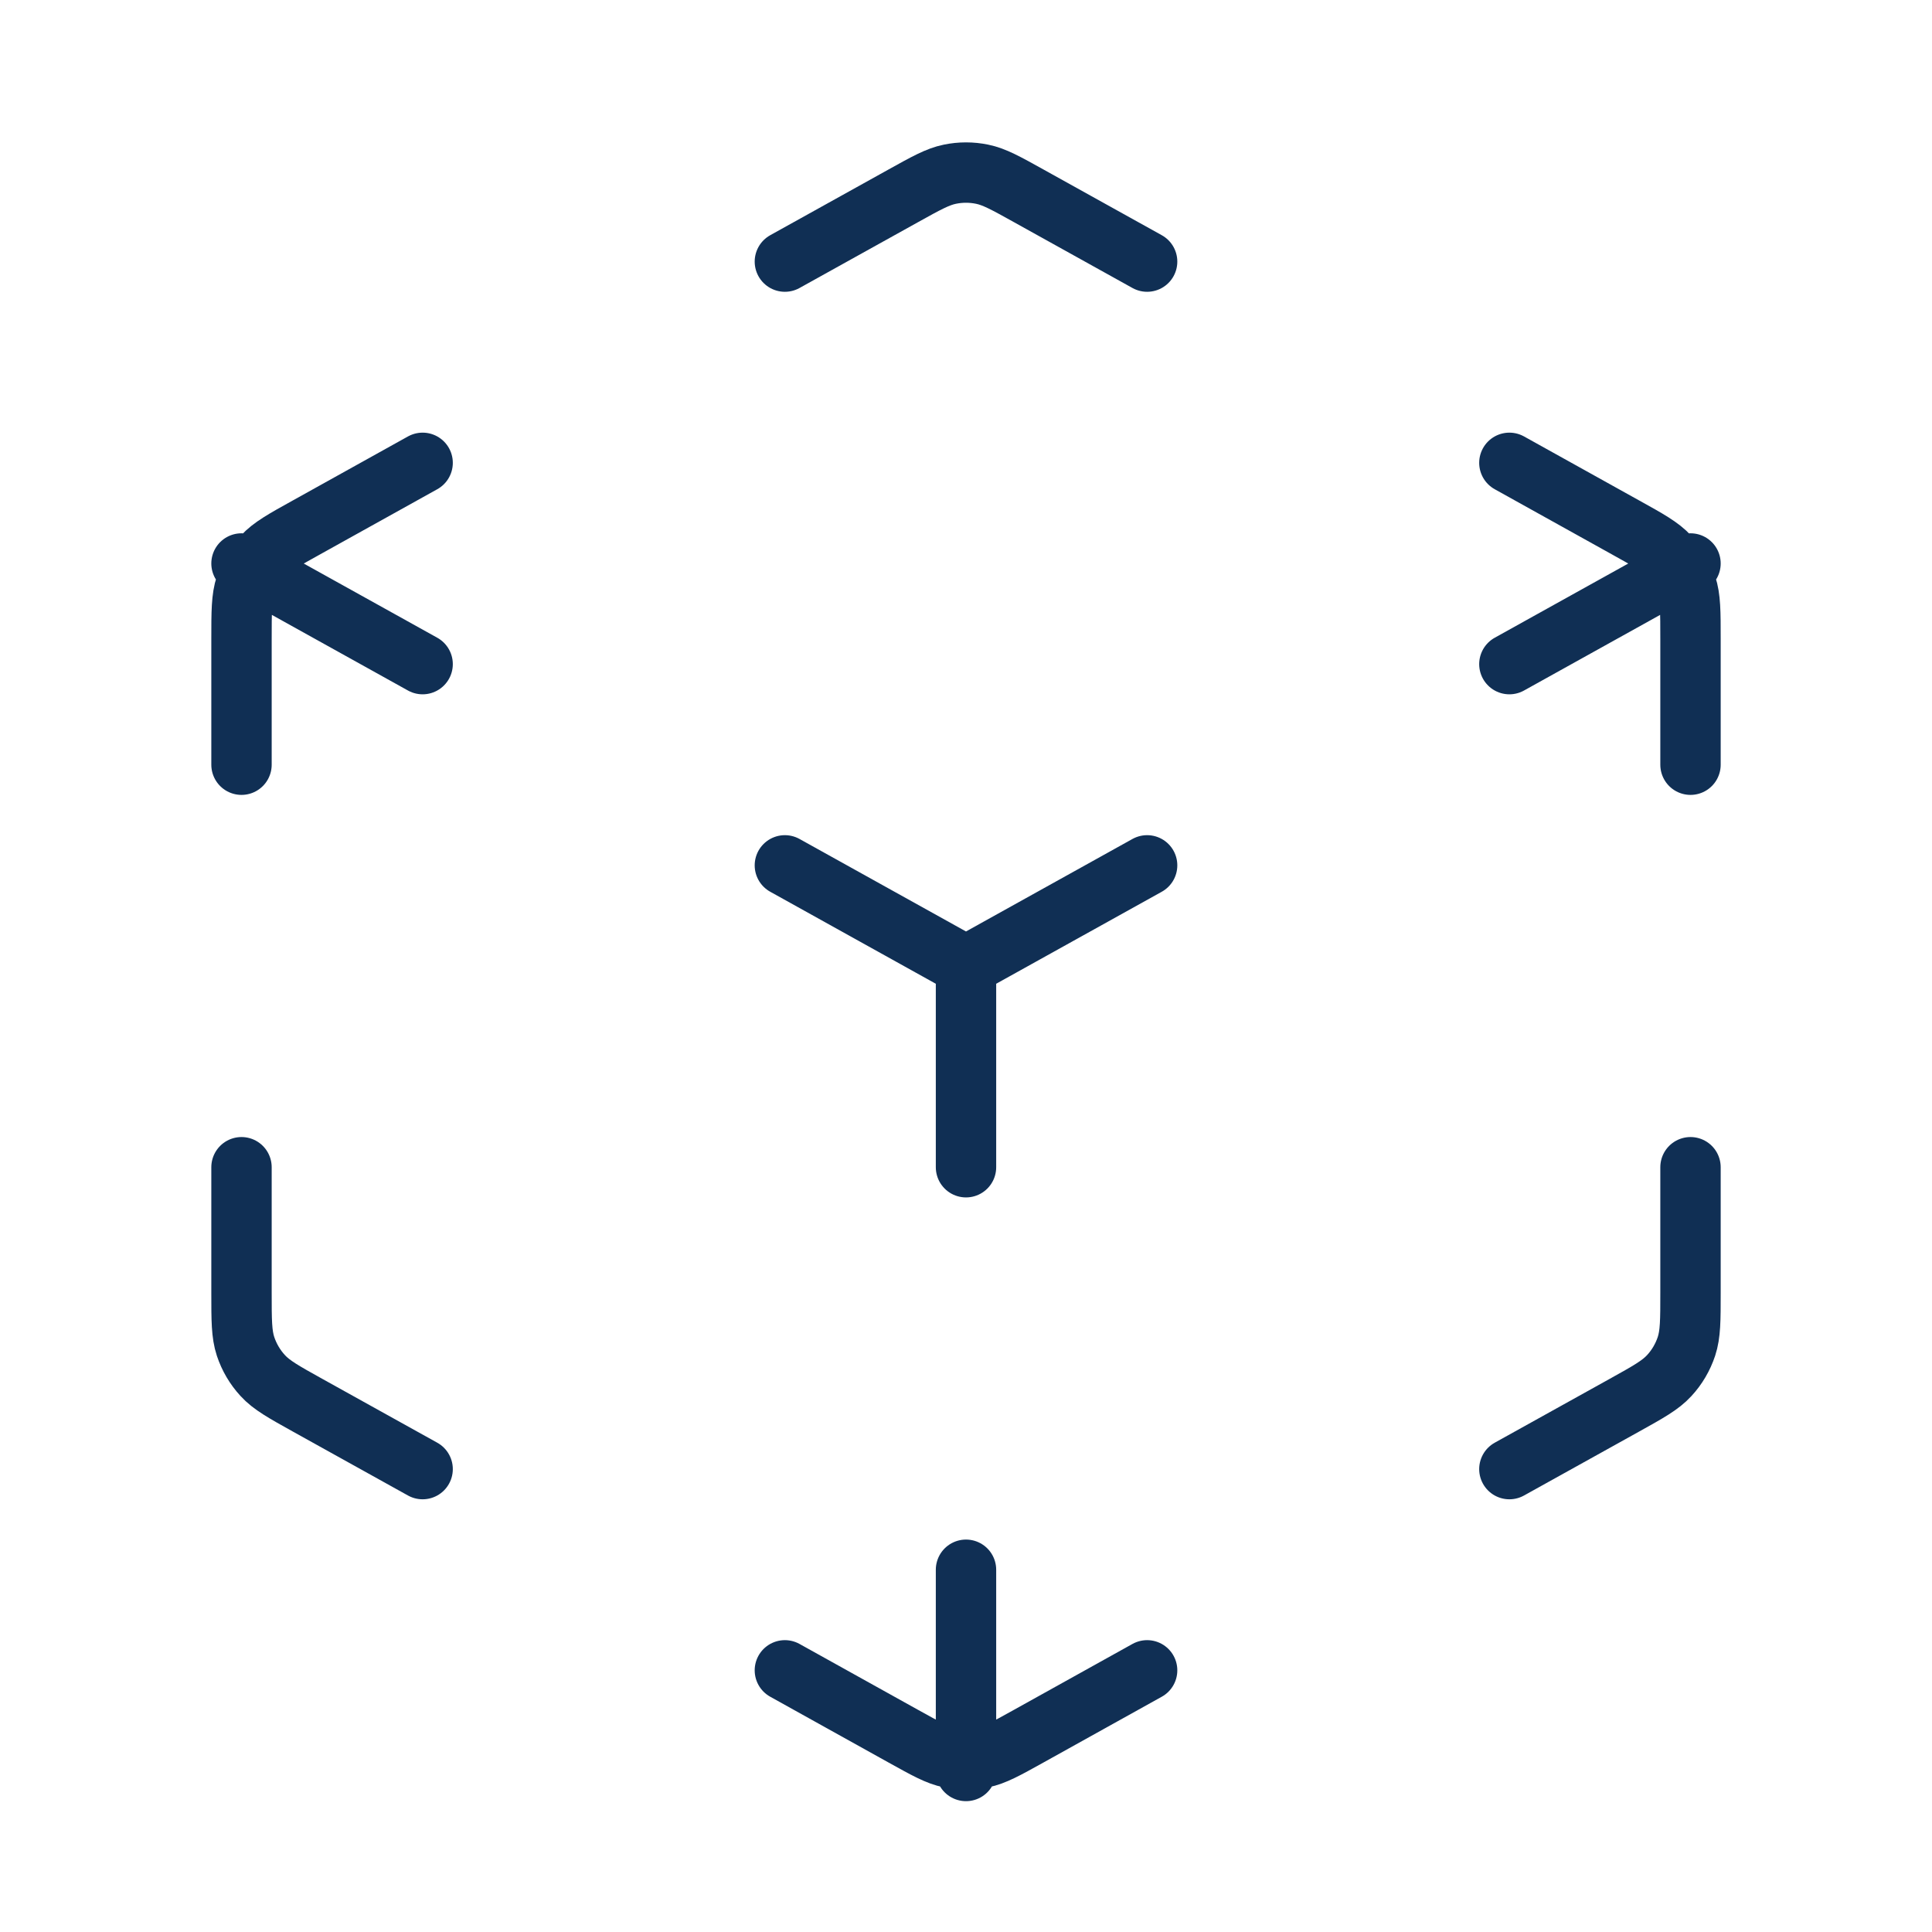 <?xml version="1.0" encoding="UTF-8"?> <svg xmlns="http://www.w3.org/2000/svg" width="32" height="32" viewBox="0 0 32 32" fill="none"><g clip-path="url(#clip0_8624_8599)"><path d="M13 27.666L14.964 28.758C15.342 28.968 15.531 29.073 15.731 29.114C15.909 29.15 16.091 29.15 16.269 29.114C16.469 29.073 16.658 28.968 17.036 28.758L19 27.666M7 24.333L5.097 23.276C4.698 23.054 4.498 22.943 4.353 22.785C4.224 22.646 4.127 22.48 4.067 22.3C4 22.096 4 21.868 4 21.411V19.333M4 12.666V10.588C4 10.132 4 9.903 4.067 9.699C4.127 9.519 4.224 9.354 4.353 9.214C4.498 9.056 4.698 8.945 5.097 8.724L7 7.666M13 4.333L14.964 3.242C15.342 3.032 15.531 2.927 15.731 2.886C15.909 2.849 16.091 2.849 16.269 2.886C16.469 2.927 16.658 3.032 17.036 3.242L19 4.333M25 7.666L26.903 8.724C27.302 8.945 27.502 9.056 27.647 9.214C27.776 9.354 27.873 9.519 27.933 9.699C28 9.903 28 10.132 28 10.588V12.666M28 19.333V21.411C28 21.868 28 22.096 27.933 22.3C27.873 22.48 27.776 22.646 27.647 22.785C27.502 22.943 27.302 23.054 26.903 23.276L25 24.333M13 14.333L16 16M16 16L19 14.333M16 16V19.333M4 9.333L7 11M25 11L28 9.333M16 26V29.333" stroke="#102F54" stroke-linecap="round" stroke-linejoin="round"></path></g><defs><clipPath id="clip0_8624_8599"><rect width="32" height="32" fill="white"></rect></clipPath></defs></svg> 